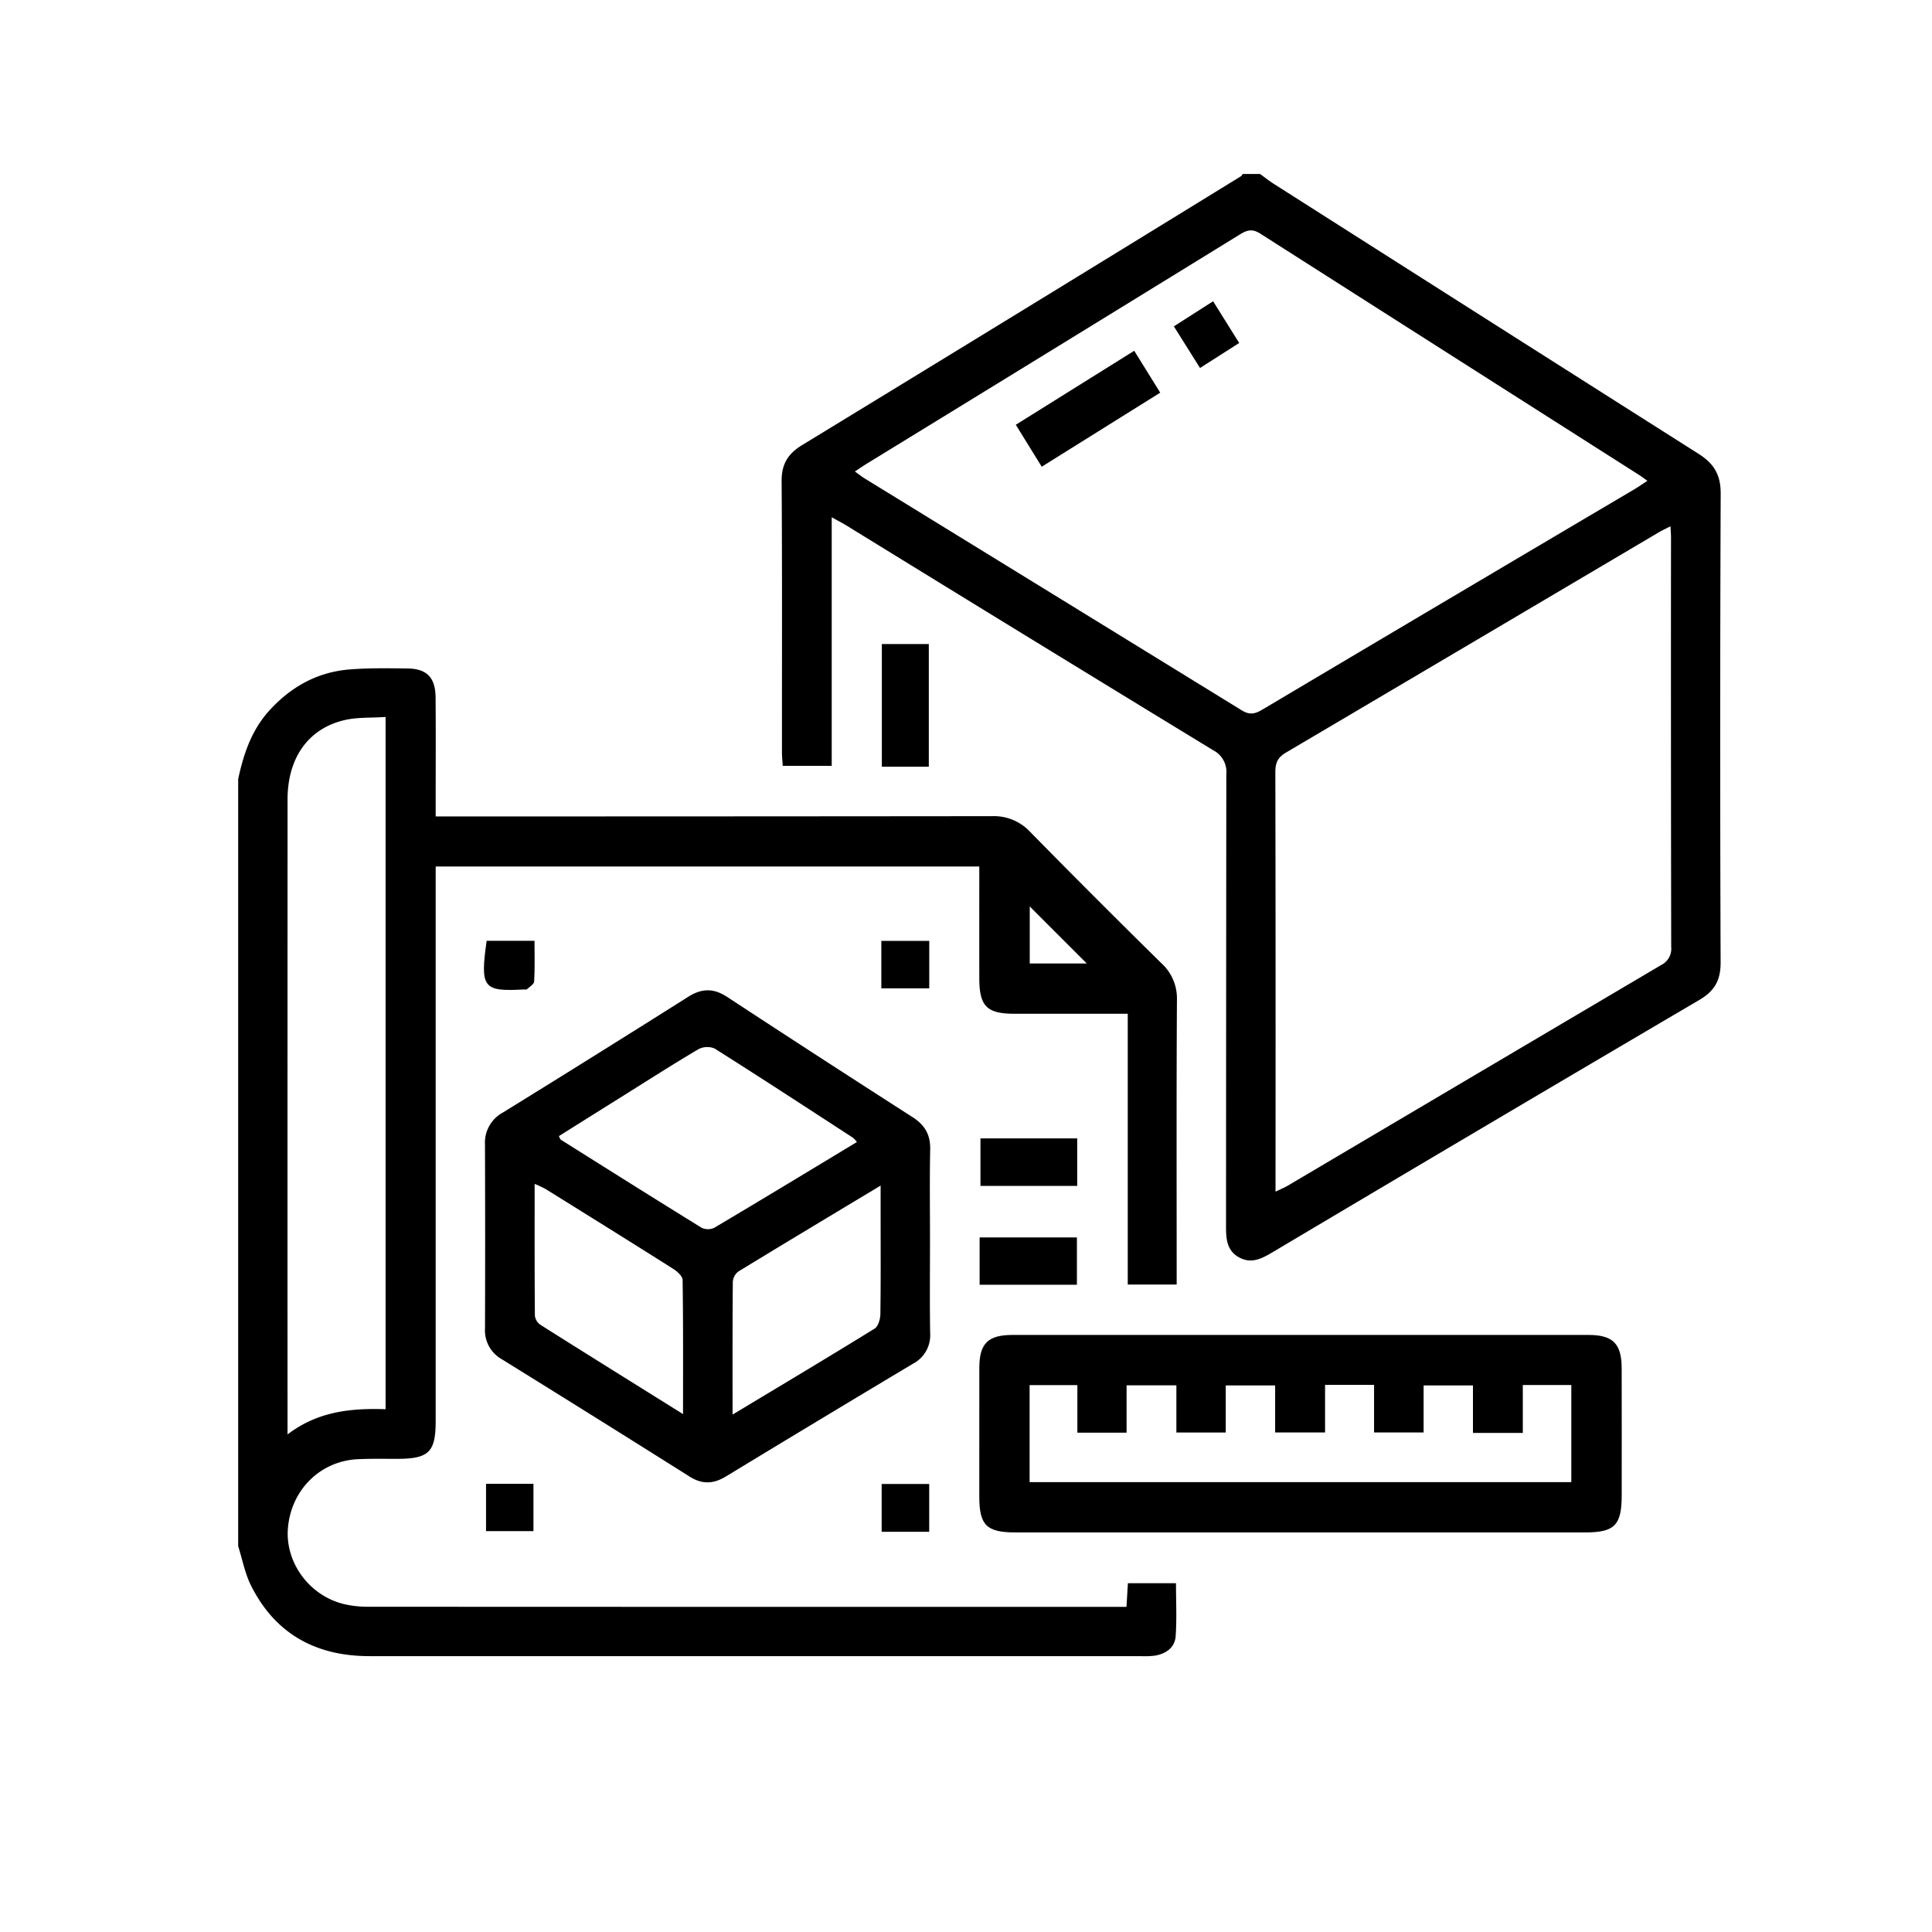 <svg xmlns="http://www.w3.org/2000/svg" id="Layer_1" data-name="Layer 1" width="512" height="512" viewBox="0 0 512 512"><path d="M63.118,206.446c1.44-6.66,3.546-12.976,8.286-18.176C77.164,181.95,84.17,178.083,92.69,177.405c5.085-.404,10.219-.314,15.329-.248,5.107.066,7.37,2.413,7.416,7.651.079,8.948.024,17.897.026,26.846,0,1.383,0,2.767,0,4.71H120.21q71.334,0,142.668-.07a13.109,13.109,0,0,1,10.158,4.2q17.196,17.513,34.698,34.724a12.631,12.631,0,0,1,4.167,9.775c-.145,23.905-.071,47.811-.071,71.717v3.709H298.864V268.658H294.836q-13.04,0-26.079-.003c-7.254-.01-9.226-2.025-9.232-9.417q-.011-12.848-.002-25.695v-3.914H115.46v4.659q0,71.142-.001,142.285c-.001,8.26-1.805,10.02-10.199,10.036-3.451.006-6.907-.066-10.352.089-9.932.446-17.625,7.965-18.585,18.045-.884,9.274,5.658,18.237,15.016,20.399a27.262,27.262,0,0,0,6.075.661q98.947.05,197.894.028h3.222c.13-2.178.242-4.047.375-6.265h12.742c0,4.7.239,9.395-.086,14.049-.209,2.996-2.533,4.617-5.421,5.135a21.845,21.845,0,0,1-3.824.144q-102.207.008-204.414-.001c-14.137-.003-24.934-5.85-31.365-18.673-1.628-3.246-2.305-6.969-3.419-10.473Zm39.063-16.442c-3.897.259-7.42.048-10.726.795-9.714,2.196-15.246,10.01-15.249,21.056q-.023,81.841-.007,163.682v4.605c8.084-6.171,16.889-6.981,25.982-6.686Zm170.71,50.214v15.117H288.01Z"></path><path d="M333.928,46.109c1.208.872,2.376,1.808,3.631,2.607q56.247,35.816,112.552,71.539c4.134,2.613,5.908,5.593,5.888,10.569q-.246,62.132-.018,124.265c.014,4.646-1.569,7.51-5.598,9.878q-56.649,33.298-113.129,66.882c-2.838,1.682-5.64,3.189-8.933,1.344-3.326-1.863-3.411-5.087-3.41-8.365q.02-59.831.076-119.663a6.452,6.452,0,0,0-3.534-6.371Q272.87,169.167,224.42,139.324c-1.152-.707-2.357-1.326-4.006-2.248v65.883H207.434c-.072-1.22-.207-2.452-.208-3.684-.013-23.907.079-47.815-.087-71.72-.031-4.525,1.621-7.278,5.435-9.604q58.23-35.511,116.317-71.258c.192-.118.291-.386.433-.583ZM436.58,127.423c-1.045-.746-1.544-1.139-2.079-1.479Q384.237,93.959,334.005,61.923c-2.156-1.379-3.539-.95-5.447.225q-49.42,30.435-98.904,60.765c-.956.587-1.877,1.231-3.098,2.036,1.02.729,1.787,1.35,2.62,1.862q49.94,30.686,99.856,61.41c2.113,1.305,3.514,1.014,5.467-.145q49.238-29.243,98.55-58.363C434.111,129.084,435.123,128.371,436.58,127.423ZM338.027,315.806c1.527-.744,2.438-1.112,3.274-1.606q49.443-29.235,98.903-58.441a4.846,4.846,0,0,0,2.682-4.864q-.101-54.238-.053-108.477c0-.836-.078-1.671-.141-2.947-1.276.654-2.174,1.058-3.017,1.556q-49.443,29.235-98.909,58.43c-2.224,1.309-2.792,2.796-2.787,5.209q.103,53.28.047,106.56Z"></path><path d="M246.46,328.736c0,8.181-.095,16.364.042,24.543a8.522,8.522,0,0,1-4.593,8.146Q217.083,376.269,192.36,391.286c-3.32,2.019-6.301,2.111-9.626.015q-24.796-15.633-49.716-31.067a8.778,8.778,0,0,1-4.486-8.236q.079-24.351-.01-48.703a9.076,9.076,0,0,1,4.776-8.478q24.614-15.199,49.073-30.647c3.56-2.248,6.7-2.349,10.272-.008q24.518,16.069,49.196,31.892c3.23,2.072,4.751,4.637,4.67,8.523C246.343,312.627,246.46,320.683,246.46,328.736Zm-19.373-26.084a7.57,7.57,0,0,0-1.014-1.123c-12.208-7.928-24.392-15.895-36.701-23.664a5.039,5.039,0,0,0-4.333.216c-6.705,3.958-13.262,8.168-19.864,12.301q-8.547,5.35-17.068,10.706c.276.521.335.832.516.946C161.05,309.85,173.47,317.682,185.968,325.385a3.919,3.919,0,0,0,3.377-.041C201.856,317.921,214.293,310.374,227.087,302.652Zm-46.076,72.1c0-12.411.064-23.988-.113-35.562-.015-1.008-1.443-2.267-2.51-2.943-11.213-7.097-22.483-14.105-33.751-21.115a30.927,30.927,0,0,0-2.951-1.389c0,12.011-.031,23.48.065,34.949a3.451,3.451,0,0,0,1.481,2.401C155.523,358.859,167.865,366.543,181.011,374.752Zm13.127.128c13.066-7.863,25.418-15.23,37.651-22.788.951-.587,1.497-2.506,1.517-3.816.131-8.805.068-17.612.068-26.419v-7.661c-13.05,7.852-25.388,15.242-37.661,22.74a3.758,3.758,0,0,0-1.508,2.719C194.102,351.132,194.138,362.608,194.138,374.88Z"></path><path d="M344.599,406.111q-37.768,0-75.536-.003c-7.619-.003-9.534-1.916-9.539-9.478q-.009-17.063.005-34.125c.014-6.476,2.282-8.73,8.824-8.732q76.303-.018,152.605.001c6.474.002,8.785,2.317,8.803,8.789.03,11.247.012,22.494.007,33.742-.003,7.875-1.885,9.802-9.634,9.804Q382.367,406.12,344.599,406.111Zm45.75-26.369V367.158H377.272v12.465H364.142V367.006H351.156V379.618H337.929V367.155H324.833v12.473H311.753V367.128H298.556V379.67H285.514v-12.6H272.856V392.776H416.413V367.042H403.56v12.7Z"></path><path d="M246.143,203.19h-12.444V170.68h12.444Z"></path><path d="M259.83,301.687h25.64v12.591H259.83Z"></path><path d="M259.608,340.472V327.934H285.39v12.538Z"></path><path d="M233.562,261.921V249.345h12.701v12.576Z"></path><path d="M246.251,405.941H233.649V393.265h12.602Z"></path><path d="M128.965,249.33H141.65c0,3.731.113,7.258-.091,10.768-.043.737-1.234,1.426-1.943,2.088-.138.129-.492.02-.746.034C128.006,262.811,127.215,261.821,128.965,249.33Z"></path><path d="M128.804,405.769V393.235h12.568v12.534Z"></path><path d="M300.579,92.961c2.414,3.888,4.556,7.338,6.892,11.101l-31.403,19.622-6.87-11.117Z"></path><path d="M321.489,79.838l6.909,11.056-10.381,6.629L311.088,86.486Z"></path></svg>